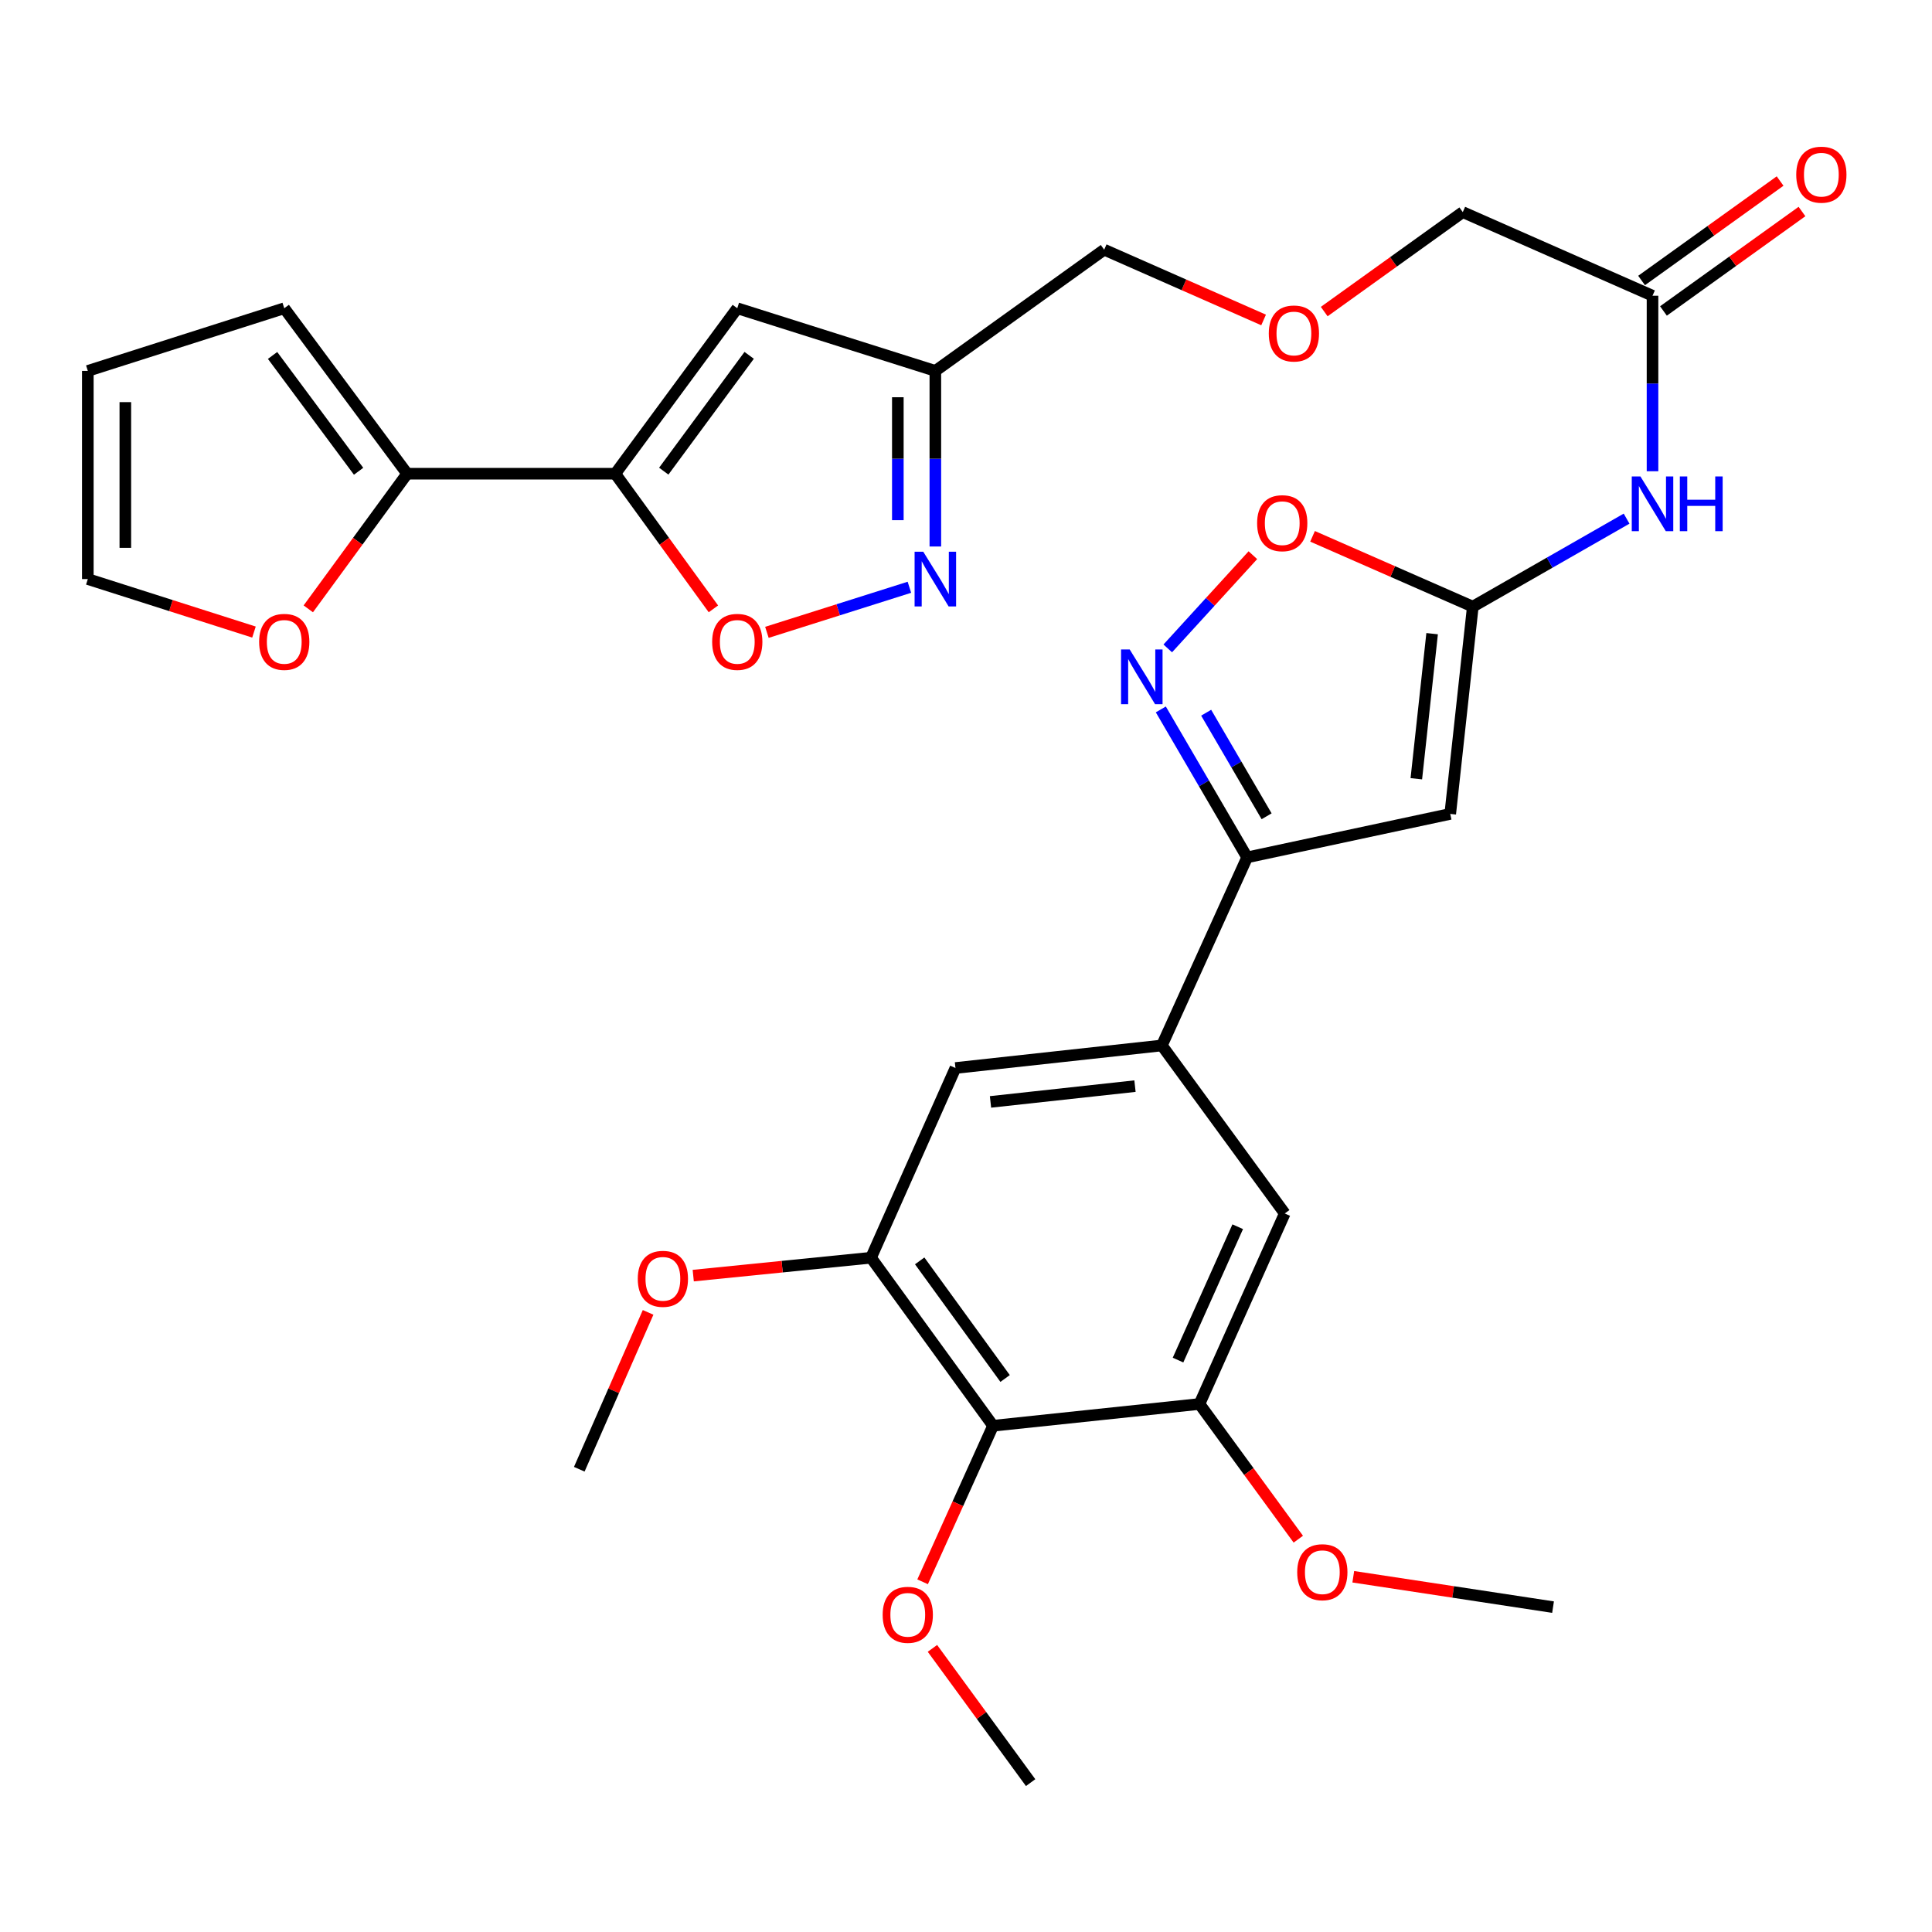 <?xml version='1.0' encoding='iso-8859-1'?>
<svg version='1.1' baseProfile='full'
              xmlns='http://www.w3.org/2000/svg'
                      xmlns:rdkit='http://www.rdkit.org/xml'
                      xmlns:xlink='http://www.w3.org/1999/xlink'
                  xml:space='preserve'
width='1000px' height='1000px' viewBox='0 0 1000 1000'>
<!-- END OF HEADER -->
<rect style='opacity:1.0;fill:#FFFFFF;stroke:none' width='1000' height='1000' x='0' y='0'> </rect>
<path class='bond-4' d='M 318.462,245.194 L 381.612,159.553' style='fill:none;fill-rule:evenodd;stroke:#000000;stroke-width:6px;stroke-linecap:butt;stroke-linejoin:miter;stroke-opacity:1' />
<path class='bond-4' d='M 343.563,243.871 L 387.767,183.923' style='fill:none;fill-rule:evenodd;stroke:#000000;stroke-width:6px;stroke-linecap:butt;stroke-linejoin:miter;stroke-opacity:1' />
<path class='bond-6' d='M 318.462,245.194 L 343.862,280.169' style='fill:none;fill-rule:evenodd;stroke:#000000;stroke-width:6px;stroke-linecap:butt;stroke-linejoin:miter;stroke-opacity:1' />
<path class='bond-6' d='M 343.862,280.169 L 369.261,315.144' style='fill:none;fill-rule:evenodd;stroke:#FF0000;stroke-width:6px;stroke-linecap:butt;stroke-linejoin:miter;stroke-opacity:1' />
<path class='bond-10' d='M 318.462,245.194 L 210.739,245.194' style='fill:none;fill-rule:evenodd;stroke:#000000;stroke-width:6px;stroke-linecap:butt;stroke-linejoin:miter;stroke-opacity:1' />
<path class='bond-0' d='M 750.638,421.277 L 762.321,313.996' style='fill:none;fill-rule:evenodd;stroke:#000000;stroke-width:6px;stroke-linecap:butt;stroke-linejoin:miter;stroke-opacity:1' />
<path class='bond-0' d='M 733.087,403.083 L 741.265,327.986' style='fill:none;fill-rule:evenodd;stroke:#000000;stroke-width:6px;stroke-linecap:butt;stroke-linejoin:miter;stroke-opacity:1' />
<path class='bond-3' d='M 750.638,421.277 L 645.525,443.779' style='fill:none;fill-rule:evenodd;stroke:#000000;stroke-width:6px;stroke-linecap:butt;stroke-linejoin:miter;stroke-opacity:1' />
<path class='bond-1' d='M 762.321,313.996 L 802.121,291.223' style='fill:none;fill-rule:evenodd;stroke:#000000;stroke-width:6px;stroke-linecap:butt;stroke-linejoin:miter;stroke-opacity:1' />
<path class='bond-1' d='M 802.121,291.223 L 841.921,268.449' style='fill:none;fill-rule:evenodd;stroke:#0000FF;stroke-width:6px;stroke-linecap:butt;stroke-linejoin:miter;stroke-opacity:1' />
<path class='bond-7' d='M 762.321,313.996 L 720.847,295.799' style='fill:none;fill-rule:evenodd;stroke:#000000;stroke-width:6px;stroke-linecap:butt;stroke-linejoin:miter;stroke-opacity:1' />
<path class='bond-7' d='M 720.847,295.799 L 679.374,277.602' style='fill:none;fill-rule:evenodd;stroke:#FF0000;stroke-width:6px;stroke-linecap:butt;stroke-linejoin:miter;stroke-opacity:1' />
<path class='bond-2' d='M 604.43,335.613 L 626.457,311.487' style='fill:none;fill-rule:evenodd;stroke:#0000FF;stroke-width:6px;stroke-linecap:butt;stroke-linejoin:miter;stroke-opacity:1' />
<path class='bond-2' d='M 626.457,311.487 L 648.484,287.362' style='fill:none;fill-rule:evenodd;stroke:#FF0000;stroke-width:6px;stroke-linecap:butt;stroke-linejoin:miter;stroke-opacity:1' />
<path class='bond-34' d='M 600.836,367.193 L 623.181,405.486' style='fill:none;fill-rule:evenodd;stroke:#0000FF;stroke-width:6px;stroke-linecap:butt;stroke-linejoin:miter;stroke-opacity:1' />
<path class='bond-34' d='M 623.181,405.486 L 645.525,443.779' style='fill:none;fill-rule:evenodd;stroke:#000000;stroke-width:6px;stroke-linecap:butt;stroke-linejoin:miter;stroke-opacity:1' />
<path class='bond-34' d='M 624.31,368.895 L 639.952,395.7' style='fill:none;fill-rule:evenodd;stroke:#0000FF;stroke-width:6px;stroke-linecap:butt;stroke-linejoin:miter;stroke-opacity:1' />
<path class='bond-34' d='M 639.952,395.7 L 655.593,422.505' style='fill:none;fill-rule:evenodd;stroke:#000000;stroke-width:6px;stroke-linecap:butt;stroke-linejoin:miter;stroke-opacity:1' />
<path class='bond-9' d='M 645.525,443.779 L 601.383,541.125' style='fill:none;fill-rule:evenodd;stroke:#000000;stroke-width:6px;stroke-linecap:butt;stroke-linejoin:miter;stroke-opacity:1' />
<path class='bond-14' d='M 381.612,159.553 L 484.135,191.98' style='fill:none;fill-rule:evenodd;stroke:#000000;stroke-width:6px;stroke-linecap:butt;stroke-linejoin:miter;stroke-opacity:1' />
<path class='bond-5' d='M 470.707,303.971 L 433.827,315.636' style='fill:none;fill-rule:evenodd;stroke:#0000FF;stroke-width:6px;stroke-linecap:butt;stroke-linejoin:miter;stroke-opacity:1' />
<path class='bond-5' d='M 433.827,315.636 L 396.948,327.301' style='fill:none;fill-rule:evenodd;stroke:#FF0000;stroke-width:6px;stroke-linecap:butt;stroke-linejoin:miter;stroke-opacity:1' />
<path class='bond-32' d='M 484.135,282.871 L 484.135,237.425' style='fill:none;fill-rule:evenodd;stroke:#0000FF;stroke-width:6px;stroke-linecap:butt;stroke-linejoin:miter;stroke-opacity:1' />
<path class='bond-32' d='M 484.135,237.425 L 484.135,191.98' style='fill:none;fill-rule:evenodd;stroke:#000000;stroke-width:6px;stroke-linecap:butt;stroke-linejoin:miter;stroke-opacity:1' />
<path class='bond-32' d='M 464.718,269.237 L 464.718,237.425' style='fill:none;fill-rule:evenodd;stroke:#0000FF;stroke-width:6px;stroke-linecap:butt;stroke-linejoin:miter;stroke-opacity:1' />
<path class='bond-32' d='M 464.718,237.425 L 464.718,205.613' style='fill:none;fill-rule:evenodd;stroke:#000000;stroke-width:6px;stroke-linecap:butt;stroke-linejoin:miter;stroke-opacity:1' />
<path class='bond-8' d='M 514.005,737.963 L 450.845,650.994' style='fill:none;fill-rule:evenodd;stroke:#000000;stroke-width:6px;stroke-linecap:butt;stroke-linejoin:miter;stroke-opacity:1' />
<path class='bond-8' d='M 520.243,713.507 L 476.03,652.63' style='fill:none;fill-rule:evenodd;stroke:#000000;stroke-width:6px;stroke-linecap:butt;stroke-linejoin:miter;stroke-opacity:1' />
<path class='bond-23' d='M 514.005,737.963 L 495.772,778.35' style='fill:none;fill-rule:evenodd;stroke:#000000;stroke-width:6px;stroke-linecap:butt;stroke-linejoin:miter;stroke-opacity:1' />
<path class='bond-23' d='M 495.772,778.35 L 477.539,818.738' style='fill:none;fill-rule:evenodd;stroke:#FF0000;stroke-width:6px;stroke-linecap:butt;stroke-linejoin:miter;stroke-opacity:1' />
<path class='bond-35' d='M 514.005,737.963 L 620.844,726.7' style='fill:none;fill-rule:evenodd;stroke:#000000;stroke-width:6px;stroke-linecap:butt;stroke-linejoin:miter;stroke-opacity:1' />
<path class='bond-15' d='M 601.383,541.125 L 664.986,628.093' style='fill:none;fill-rule:evenodd;stroke:#000000;stroke-width:6px;stroke-linecap:butt;stroke-linejoin:miter;stroke-opacity:1' />
<path class='bond-16' d='M 601.383,541.125 L 494.545,552.797' style='fill:none;fill-rule:evenodd;stroke:#000000;stroke-width:6px;stroke-linecap:butt;stroke-linejoin:miter;stroke-opacity:1' />
<path class='bond-16' d='M 587.466,562.178 L 512.68,570.348' style='fill:none;fill-rule:evenodd;stroke:#000000;stroke-width:6px;stroke-linecap:butt;stroke-linejoin:miter;stroke-opacity:1' />
<path class='bond-18' d='M 210.739,245.194 L 185.156,280.166' style='fill:none;fill-rule:evenodd;stroke:#000000;stroke-width:6px;stroke-linecap:butt;stroke-linejoin:miter;stroke-opacity:1' />
<path class='bond-18' d='M 185.156,280.166 L 159.572,315.138' style='fill:none;fill-rule:evenodd;stroke:#FF0000;stroke-width:6px;stroke-linecap:butt;stroke-linejoin:miter;stroke-opacity:1' />
<path class='bond-19' d='M 210.739,245.194 L 147.126,159.553' style='fill:none;fill-rule:evenodd;stroke:#000000;stroke-width:6px;stroke-linecap:butt;stroke-linejoin:miter;stroke-opacity:1' />
<path class='bond-19' d='M 185.61,243.926 L 141.08,183.977' style='fill:none;fill-rule:evenodd;stroke:#000000;stroke-width:6px;stroke-linecap:butt;stroke-linejoin:miter;stroke-opacity:1' />
<path class='bond-11' d='M 855.34,243.918 L 855.34,198.494' style='fill:none;fill-rule:evenodd;stroke:#0000FF;stroke-width:6px;stroke-linecap:butt;stroke-linejoin:miter;stroke-opacity:1' />
<path class='bond-11' d='M 855.34,198.494 L 855.34,153.069' style='fill:none;fill-rule:evenodd;stroke:#000000;stroke-width:6px;stroke-linecap:butt;stroke-linejoin:miter;stroke-opacity:1' />
<path class='bond-12' d='M 620.844,726.7 L 664.986,628.093' style='fill:none;fill-rule:evenodd;stroke:#000000;stroke-width:6px;stroke-linecap:butt;stroke-linejoin:miter;stroke-opacity:1' />
<path class='bond-12' d='M 609.743,703.976 L 640.642,634.95' style='fill:none;fill-rule:evenodd;stroke:#000000;stroke-width:6px;stroke-linecap:butt;stroke-linejoin:miter;stroke-opacity:1' />
<path class='bond-25' d='M 620.844,726.7 L 646.421,761.688' style='fill:none;fill-rule:evenodd;stroke:#000000;stroke-width:6px;stroke-linecap:butt;stroke-linejoin:miter;stroke-opacity:1' />
<path class='bond-25' d='M 646.421,761.688 L 671.998,796.676' style='fill:none;fill-rule:evenodd;stroke:#FF0000;stroke-width:6px;stroke-linecap:butt;stroke-linejoin:miter;stroke-opacity:1' />
<path class='bond-13' d='M 450.845,650.994 L 494.545,552.797' style='fill:none;fill-rule:evenodd;stroke:#000000;stroke-width:6px;stroke-linecap:butt;stroke-linejoin:miter;stroke-opacity:1' />
<path class='bond-24' d='M 450.845,650.994 L 404.832,655.625' style='fill:none;fill-rule:evenodd;stroke:#000000;stroke-width:6px;stroke-linecap:butt;stroke-linejoin:miter;stroke-opacity:1' />
<path class='bond-24' d='M 404.832,655.625 L 358.818,660.255' style='fill:none;fill-rule:evenodd;stroke:#FF0000;stroke-width:6px;stroke-linecap:butt;stroke-linejoin:miter;stroke-opacity:1' />
<path class='bond-27' d='M 484.135,191.98 L 571.524,129.24' style='fill:none;fill-rule:evenodd;stroke:#000000;stroke-width:6px;stroke-linecap:butt;stroke-linejoin:miter;stroke-opacity:1' />
<path class='bond-17' d='M 855.34,153.069 L 757.132,109.79' style='fill:none;fill-rule:evenodd;stroke:#000000;stroke-width:6px;stroke-linecap:butt;stroke-linejoin:miter;stroke-opacity:1' />
<path class='bond-22' d='M 861.003,160.956 L 896.852,135.218' style='fill:none;fill-rule:evenodd;stroke:#000000;stroke-width:6px;stroke-linecap:butt;stroke-linejoin:miter;stroke-opacity:1' />
<path class='bond-22' d='M 896.852,135.218 L 932.702,109.481' style='fill:none;fill-rule:evenodd;stroke:#FF0000;stroke-width:6px;stroke-linecap:butt;stroke-linejoin:miter;stroke-opacity:1' />
<path class='bond-22' d='M 849.678,145.183 L 885.528,119.445' style='fill:none;fill-rule:evenodd;stroke:#000000;stroke-width:6px;stroke-linecap:butt;stroke-linejoin:miter;stroke-opacity:1' />
<path class='bond-22' d='M 885.528,119.445 L 921.378,93.707' style='fill:none;fill-rule:evenodd;stroke:#FF0000;stroke-width:6px;stroke-linecap:butt;stroke-linejoin:miter;stroke-opacity:1' />
<path class='bond-20' d='M 131.458,327.154 L 88.456,313.439' style='fill:none;fill-rule:evenodd;stroke:#FF0000;stroke-width:6px;stroke-linecap:butt;stroke-linejoin:miter;stroke-opacity:1' />
<path class='bond-20' d='M 88.456,313.439 L 45.455,299.724' style='fill:none;fill-rule:evenodd;stroke:#000000;stroke-width:6px;stroke-linecap:butt;stroke-linejoin:miter;stroke-opacity:1' />
<path class='bond-21' d='M 147.126,159.553 L 45.455,191.98' style='fill:none;fill-rule:evenodd;stroke:#000000;stroke-width:6px;stroke-linecap:butt;stroke-linejoin:miter;stroke-opacity:1' />
<path class='bond-33' d='M 45.455,299.724 L 45.455,191.98' style='fill:none;fill-rule:evenodd;stroke:#000000;stroke-width:6px;stroke-linecap:butt;stroke-linejoin:miter;stroke-opacity:1' />
<path class='bond-33' d='M 64.872,283.563 L 64.872,208.141' style='fill:none;fill-rule:evenodd;stroke:#000000;stroke-width:6px;stroke-linecap:butt;stroke-linejoin:miter;stroke-opacity:1' />
<path class='bond-29' d='M 482.628,853.193 L 508.042,887.939' style='fill:none;fill-rule:evenodd;stroke:#FF0000;stroke-width:6px;stroke-linecap:butt;stroke-linejoin:miter;stroke-opacity:1' />
<path class='bond-29' d='M 508.042,887.939 L 533.455,922.686' style='fill:none;fill-rule:evenodd;stroke:#000000;stroke-width:6px;stroke-linecap:butt;stroke-linejoin:miter;stroke-opacity:1' />
<path class='bond-30' d='M 335.454,679.289 L 317.643,719.882' style='fill:none;fill-rule:evenodd;stroke:#FF0000;stroke-width:6px;stroke-linecap:butt;stroke-linejoin:miter;stroke-opacity:1' />
<path class='bond-30' d='M 317.643,719.882 L 299.832,760.476' style='fill:none;fill-rule:evenodd;stroke:#000000;stroke-width:6px;stroke-linecap:butt;stroke-linejoin:miter;stroke-opacity:1' />
<path class='bond-31' d='M 700.455,816.126 L 752.154,823.985' style='fill:none;fill-rule:evenodd;stroke:#FF0000;stroke-width:6px;stroke-linecap:butt;stroke-linejoin:miter;stroke-opacity:1' />
<path class='bond-31' d='M 752.154,823.985 L 803.852,831.845' style='fill:none;fill-rule:evenodd;stroke:#000000;stroke-width:6px;stroke-linecap:butt;stroke-linejoin:miter;stroke-opacity:1' />
<path class='bond-26' d='M 654.039,165.616 L 612.781,147.428' style='fill:none;fill-rule:evenodd;stroke:#FF0000;stroke-width:6px;stroke-linecap:butt;stroke-linejoin:miter;stroke-opacity:1' />
<path class='bond-26' d='M 612.781,147.428 L 571.524,129.24' style='fill:none;fill-rule:evenodd;stroke:#000000;stroke-width:6px;stroke-linecap:butt;stroke-linejoin:miter;stroke-opacity:1' />
<path class='bond-28' d='M 685.412,161.268 L 721.272,135.529' style='fill:none;fill-rule:evenodd;stroke:#FF0000;stroke-width:6px;stroke-linecap:butt;stroke-linejoin:miter;stroke-opacity:1' />
<path class='bond-28' d='M 721.272,135.529 L 757.132,109.79' style='fill:none;fill-rule:evenodd;stroke:#000000;stroke-width:6px;stroke-linecap:butt;stroke-linejoin:miter;stroke-opacity:1' />
<path  class='atom-3' d='M 584.735 336.168
L 594.015 351.168
Q 594.935 352.648, 596.415 355.328
Q 597.895 358.008, 597.975 358.168
L 597.975 336.168
L 601.735 336.168
L 601.735 364.488
L 597.855 364.488
L 587.895 348.088
Q 586.735 346.168, 585.495 343.968
Q 584.295 341.768, 583.935 341.088
L 583.935 364.488
L 580.255 364.488
L 580.255 336.168
L 584.735 336.168
' fill='#0000FF'/>
<path  class='atom-6' d='M 477.875 285.564
L 487.155 300.564
Q 488.075 302.044, 489.555 304.724
Q 491.035 307.404, 491.115 307.564
L 491.115 285.564
L 494.875 285.564
L 494.875 313.884
L 490.995 313.884
L 481.035 297.484
Q 479.875 295.564, 478.635 293.364
Q 477.435 291.164, 477.075 290.484
L 477.075 313.884
L 473.395 313.884
L 473.395 285.564
L 477.875 285.564
' fill='#0000FF'/>
<path  class='atom-7' d='M 368.612 332.231
Q 368.612 325.431, 371.972 321.631
Q 375.332 317.831, 381.612 317.831
Q 387.892 317.831, 391.252 321.631
Q 394.612 325.431, 394.612 332.231
Q 394.612 339.111, 391.212 343.031
Q 387.812 346.911, 381.612 346.911
Q 375.372 346.911, 371.972 343.031
Q 368.612 339.151, 368.612 332.231
M 381.612 343.711
Q 385.932 343.711, 388.252 340.831
Q 390.612 337.911, 390.612 332.231
Q 390.612 326.671, 388.252 323.871
Q 385.932 321.031, 381.612 321.031
Q 377.292 321.031, 374.932 323.831
Q 372.612 326.631, 372.612 332.231
Q 372.612 337.951, 374.932 340.831
Q 377.292 343.711, 381.612 343.711
' fill='#FF0000'/>
<path  class='atom-8' d='M 650.681 270.797
Q 650.681 263.997, 654.041 260.197
Q 657.401 256.397, 663.681 256.397
Q 669.961 256.397, 673.321 260.197
Q 676.681 263.997, 676.681 270.797
Q 676.681 277.677, 673.281 281.597
Q 669.881 285.477, 663.681 285.477
Q 657.441 285.477, 654.041 281.597
Q 650.681 277.717, 650.681 270.797
M 663.681 282.277
Q 668.001 282.277, 670.321 279.397
Q 672.681 276.477, 672.681 270.797
Q 672.681 265.237, 670.321 262.437
Q 668.001 259.597, 663.681 259.597
Q 659.361 259.597, 657.001 262.397
Q 654.681 265.197, 654.681 270.797
Q 654.681 276.517, 657.001 279.397
Q 659.361 282.277, 663.681 282.277
' fill='#FF0000'/>
<path  class='atom-12' d='M 849.08 246.611
L 858.36 261.611
Q 859.28 263.091, 860.76 265.771
Q 862.24 268.451, 862.32 268.611
L 862.32 246.611
L 866.08 246.611
L 866.08 274.931
L 862.2 274.931
L 852.24 258.531
Q 851.08 256.611, 849.84 254.411
Q 848.64 252.211, 848.28 251.531
L 848.28 274.931
L 844.6 274.931
L 844.6 246.611
L 849.08 246.611
' fill='#0000FF'/>
<path  class='atom-12' d='M 869.48 246.611
L 873.32 246.611
L 873.32 258.651
L 887.8 258.651
L 887.8 246.611
L 891.64 246.611
L 891.64 274.931
L 887.8 274.931
L 887.8 261.851
L 873.32 261.851
L 873.32 274.931
L 869.48 274.931
L 869.48 246.611
' fill='#0000FF'/>
<path  class='atom-19' d='M 134.126 332.231
Q 134.126 325.431, 137.486 321.631
Q 140.846 317.831, 147.126 317.831
Q 153.406 317.831, 156.766 321.631
Q 160.126 325.431, 160.126 332.231
Q 160.126 339.111, 156.726 343.031
Q 153.326 346.911, 147.126 346.911
Q 140.886 346.911, 137.486 343.031
Q 134.126 339.151, 134.126 332.231
M 147.126 343.711
Q 151.446 343.711, 153.766 340.831
Q 156.126 337.911, 156.126 332.231
Q 156.126 326.671, 153.766 323.871
Q 151.446 321.031, 147.126 321.031
Q 142.806 321.031, 140.446 323.831
Q 138.126 326.631, 138.126 332.231
Q 138.126 337.951, 140.446 340.831
Q 142.806 343.711, 147.126 343.711
' fill='#FF0000'/>
<path  class='atom-23' d='M 929.729 90.41
Q 929.729 83.61, 933.089 79.81
Q 936.449 76.01, 942.729 76.01
Q 949.009 76.01, 952.369 79.81
Q 955.729 83.61, 955.729 90.41
Q 955.729 97.29, 952.329 101.21
Q 948.929 105.09, 942.729 105.09
Q 936.489 105.09, 933.089 101.21
Q 929.729 97.33, 929.729 90.41
M 942.729 101.89
Q 947.049 101.89, 949.369 99.01
Q 951.729 96.09, 951.729 90.41
Q 951.729 84.85, 949.369 82.05
Q 947.049 79.21, 942.729 79.21
Q 938.409 79.21, 936.049 82.01
Q 933.729 84.81, 933.729 90.41
Q 933.729 96.13, 936.049 99.01
Q 938.409 101.89, 942.729 101.89
' fill='#FF0000'/>
<path  class='atom-24' d='M 456.863 835.82
Q 456.863 829.02, 460.223 825.22
Q 463.583 821.42, 469.863 821.42
Q 476.143 821.42, 479.503 825.22
Q 482.863 829.02, 482.863 835.82
Q 482.863 842.7, 479.463 846.62
Q 476.063 850.5, 469.863 850.5
Q 463.623 850.5, 460.223 846.62
Q 456.863 842.74, 456.863 835.82
M 469.863 847.3
Q 474.183 847.3, 476.503 844.42
Q 478.863 841.5, 478.863 835.82
Q 478.863 830.26, 476.503 827.46
Q 474.183 824.62, 469.863 824.62
Q 465.543 824.62, 463.183 827.42
Q 460.863 830.22, 460.863 835.82
Q 460.863 841.54, 463.183 844.42
Q 465.543 847.3, 469.863 847.3
' fill='#FF0000'/>
<path  class='atom-25' d='M 330.111 661.916
Q 330.111 655.116, 333.471 651.316
Q 336.831 647.516, 343.111 647.516
Q 349.391 647.516, 352.751 651.316
Q 356.111 655.116, 356.111 661.916
Q 356.111 668.796, 352.711 672.716
Q 349.311 676.596, 343.111 676.596
Q 336.871 676.596, 333.471 672.716
Q 330.111 668.836, 330.111 661.916
M 343.111 673.396
Q 347.431 673.396, 349.751 670.516
Q 352.111 667.596, 352.111 661.916
Q 352.111 656.356, 349.751 653.556
Q 347.431 650.716, 343.111 650.716
Q 338.791 650.716, 336.431 653.516
Q 334.111 656.316, 334.111 661.916
Q 334.111 667.636, 336.431 670.516
Q 338.791 673.396, 343.111 673.396
' fill='#FF0000'/>
<path  class='atom-26' d='M 671.436 813.77
Q 671.436 806.97, 674.796 803.17
Q 678.156 799.37, 684.436 799.37
Q 690.716 799.37, 694.076 803.17
Q 697.436 806.97, 697.436 813.77
Q 697.436 820.65, 694.036 824.57
Q 690.636 828.45, 684.436 828.45
Q 678.196 828.45, 674.796 824.57
Q 671.436 820.69, 671.436 813.77
M 684.436 825.25
Q 688.756 825.25, 691.076 822.37
Q 693.436 819.45, 693.436 813.77
Q 693.436 808.21, 691.076 805.41
Q 688.756 802.57, 684.436 802.57
Q 680.116 802.57, 677.756 805.37
Q 675.436 808.17, 675.436 813.77
Q 675.436 819.49, 677.756 822.37
Q 680.116 825.25, 684.436 825.25
' fill='#FF0000'/>
<path  class='atom-27' d='M 656.722 172.61
Q 656.722 165.81, 660.082 162.01
Q 663.442 158.21, 669.722 158.21
Q 676.002 158.21, 679.362 162.01
Q 682.722 165.81, 682.722 172.61
Q 682.722 179.49, 679.322 183.41
Q 675.922 187.29, 669.722 187.29
Q 663.482 187.29, 660.082 183.41
Q 656.722 179.53, 656.722 172.61
M 669.722 184.09
Q 674.042 184.09, 676.362 181.21
Q 678.722 178.29, 678.722 172.61
Q 678.722 167.05, 676.362 164.25
Q 674.042 161.41, 669.722 161.41
Q 665.402 161.41, 663.042 164.21
Q 660.722 167.01, 660.722 172.61
Q 660.722 178.33, 663.042 181.21
Q 665.402 184.09, 669.722 184.09
' fill='#FF0000'/>
</svg>
